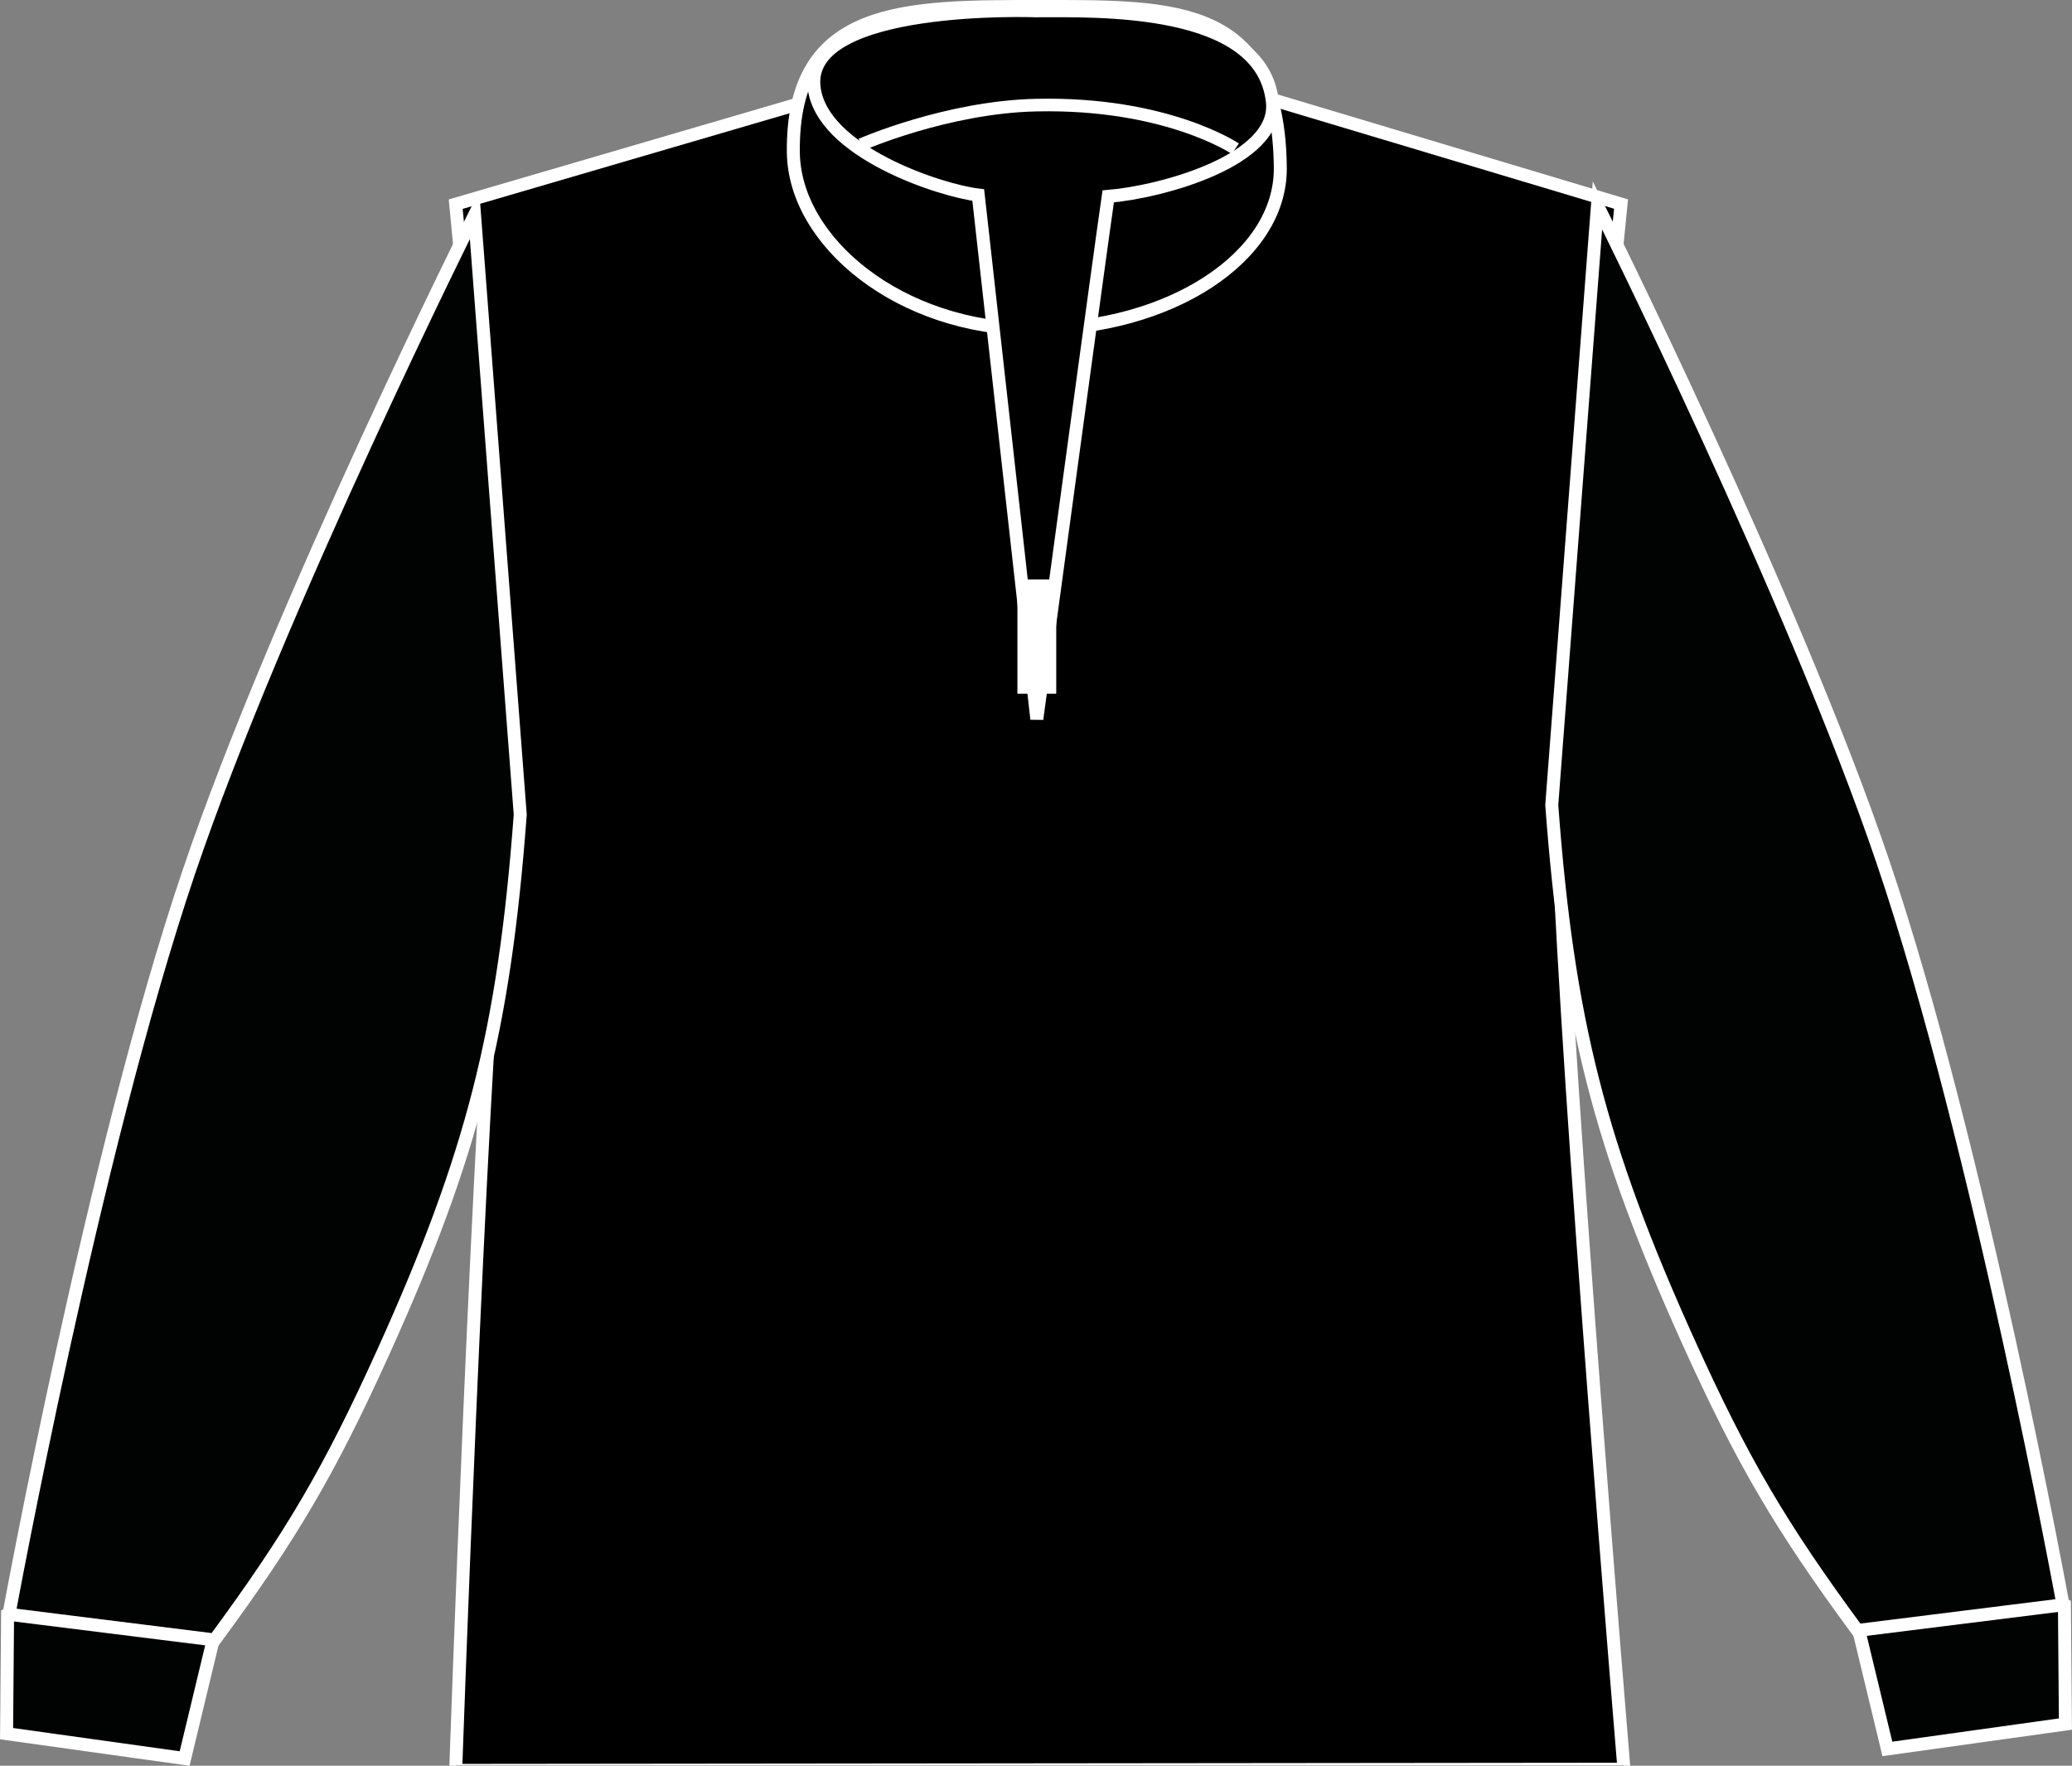 <?xml version="1.0" encoding="iso-8859-1"?>
<!-- Generator: Adobe Illustrator 23.0.4, SVG Export Plug-In . SVG Version: 6.00 Build 0)  -->
<svg version="1.1" id="black" xmlns="http://www.w3.org/2000/svg" xmlns:xlink="http://www.w3.org/1999/xlink" x="0px" y="0px"
	 viewBox="0 0 22.67 19.321" style="enable-background:new 0 0 22.67 19.321;" xml:space="preserve">
<rect x="0" y="0" width="22.67" height="19.321" fill="#808080" stroke="none"/>
<g>
	<g>
		<defs>
			<path id="SVGID_1_" d="M11.388,0.955l2.186,0.031l4.162,1.247L17.049,9.14c0.094,2.732,0.719,10.219,0.719,10.219L4.986,19.372
				c0,0,0.24-7,0.5-10.107c0.084-1.005-0.5-7.031-0.5-7.031l4.369-1.278l2.032-0.243V0.955z"/>
		</defs>
		<use xlink:href="#SVGID_1_"  style="overflow:visible;"/>
		<clipPath id="SVGID_2_">
			<use xlink:href="#SVGID_1_"  style="overflow:visible;"/>
		</clipPath>
		<use xlink:href="#SVGID_1_"  style="overflow:visible;fill:none;stroke:#FFFFFF;stroke-width:0.142;stroke-miterlimit:3.864;"/>
	</g>
	<path style="stroke:#FFFFFF;stroke-width:0.142;stroke-miterlimit:3.864;" d="M8.68,1.665c-0.016-1.61,1.227-1.594,2.703-1.594
		c1.475,0,2.609-0.031,2.625,1.766c0.008,0.978-1.213,1.766-2.688,1.766C9.844,3.603,8.69,2.644,8.68,1.665L8.68,1.665z"/>
	<path style="stroke:#FFFFFF;stroke-width:0.142;stroke-miterlimit:3.864;" d="M11.328,0.118c0.672,0,2.484-0.063,2.594,1
		c0.064,0.638-1.219,0.984-1.797,1.031c-0.078,0.531-0.781,5.719-0.781,5.719l-0.641-5.734c-0.406-0.047-1.725-0.473-1.797-1.188
		C8.813,0.024,11.328,0.118,11.328,0.118L11.328,0.118z"/>
	<path style="stroke:#FFFFFF;stroke-width:0.138;stroke-miterlimit:3.864;" d="M9.422,1.582c0,0,0.938-0.412,1.922-0.432
		c1.422-0.03,2.172,0.477,2.172,0.477"/>
	
		<line style="fill:none;stroke:#FFFFFF;stroke-width:0.425;stroke-miterlimit:3.864;" x1="11.344" y1="6.341" x2="11.344" y2="7.591"/>
	<path style="fill:#010202;stroke:#FFFFFF;stroke-width:0.142;stroke-miterlimit:3.864;" d="M20.65,19.137L20.207,17.3
		c0.496-0.139,0.807-0.16,1.316-0.088c0.433,0.061,0.68,0.142,1.064,0.348l0.011,1.305L20.65,19.137L20.65,19.137z"/>
	<path style="fill:#010202;stroke:#FFFFFF;stroke-width:0.142;stroke-miterlimit:3.864;" d="M20.322,17.841
		c-0.844-1.146-1.257-1.852-1.844-3.148c-0.976-2.158-1.324-3.522-1.5-5.884l0.5-6.562c0,0,2.145,4.293,3.125,7.188
		c1.047,3.088,1.969,8.125,1.969,8.125L20.322,17.841L20.322,17.841z"/>
	<path style="fill:#010202;stroke:#FFFFFF;stroke-width:0.142;stroke-miterlimit:3.864;" d="M2.02,19.242l0.442-1.837
		c-0.495-0.14-0.807-0.16-1.315-0.089c-0.433,0.061-0.68,0.142-1.064,0.348l-0.011,1.306L2.02,19.242L2.02,19.242z"/>
	<path style="fill:#010202;stroke:#FFFFFF;stroke-width:0.142;stroke-miterlimit:3.864;" d="M2.348,17.945
		c0.844-1.146,1.257-1.851,1.844-3.147c0.977-2.158,1.324-3.523,1.5-5.884l-0.5-6.562c0,0-2.145,4.293-3.125,7.187
		c-1.047,3.088-1.969,8.125-1.969,8.125L2.348,17.945L2.348,17.945z"/>
</g>
</svg>

